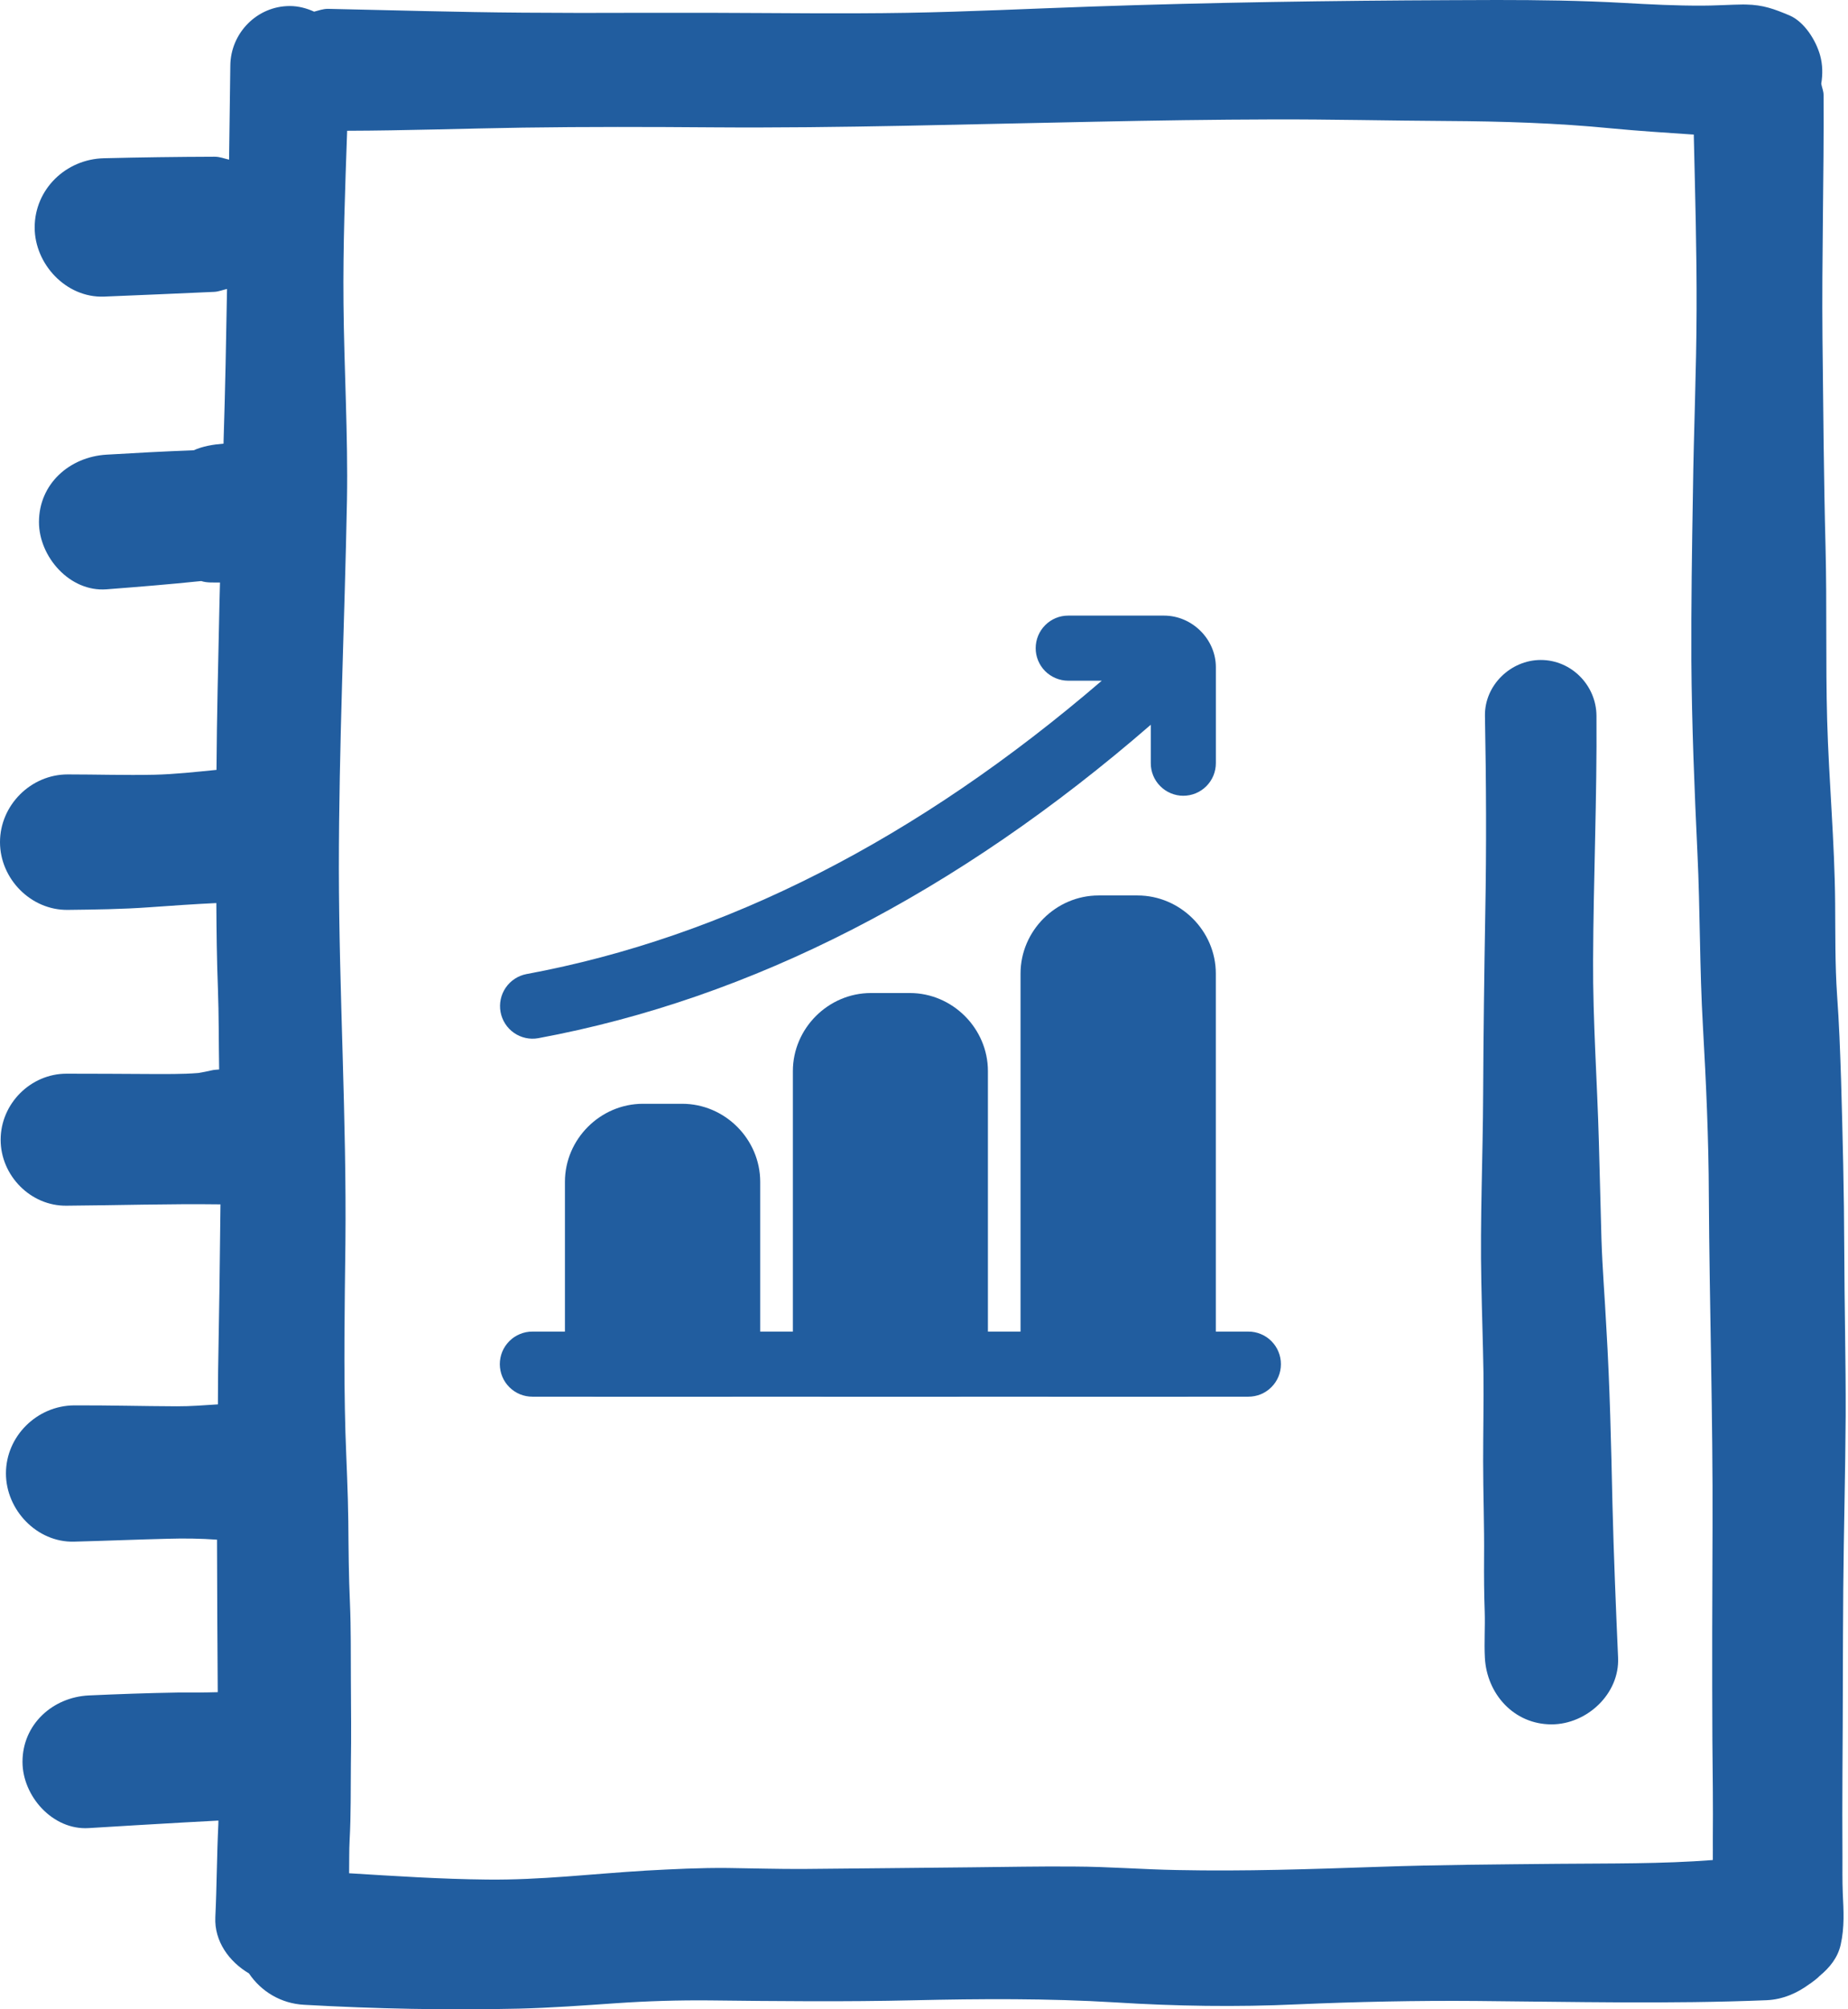 <svg xmlns="http://www.w3.org/2000/svg" width="46" height="50" viewBox="0 0 46 50" fill="none"><path d="M13.255 33.136C13.148 33.135 13.042 33.156 12.943 33.197C12.844 33.237 12.754 33.297 12.679 33.373C12.603 33.449 12.543 33.538 12.502 33.637C12.462 33.736 12.441 33.842 12.441 33.949C12.442 34.055 12.463 34.16 12.504 34.259C12.545 34.357 12.605 34.446 12.681 34.521C12.756 34.596 12.846 34.655 12.944 34.696C13.043 34.736 13.148 34.756 13.255 34.756H31.071C31.178 34.756 31.283 34.736 31.382 34.696C31.48 34.655 31.57 34.596 31.645 34.521C31.721 34.446 31.781 34.357 31.822 34.259C31.863 34.16 31.884 34.055 31.884 33.949C31.885 33.842 31.864 33.736 31.823 33.637C31.783 33.538 31.723 33.449 31.647 33.373C31.572 33.297 31.482 33.237 31.383 33.197C31.284 33.156 31.178 33.135 31.071 33.136H13.255Z" fill="#215D9F"></path><path d="M16.005 27.467C14.942 27.467 14.062 28.347 14.062 29.41V33.948C14.062 34.055 14.084 34.16 14.125 34.258C14.166 34.356 14.226 34.445 14.301 34.52C14.377 34.595 14.466 34.655 14.565 34.695C14.663 34.735 14.769 34.756 14.875 34.755H18.116C18.329 34.755 18.534 34.669 18.686 34.518C18.837 34.367 18.922 34.162 18.923 33.948V29.41C18.923 28.347 18.043 27.467 16.98 27.467H16.005Z" fill="#215D9F"></path><path d="M21.679 24.711C20.616 24.711 19.736 25.592 19.736 26.654V33.949C19.737 34.163 19.822 34.367 19.973 34.519C20.124 34.67 20.329 34.755 20.543 34.756H23.784C23.997 34.755 24.202 34.67 24.353 34.519C24.505 34.367 24.59 34.163 24.591 33.949V26.654C24.591 25.592 23.71 24.711 22.648 24.711H21.679Z" fill="#215D9F"></path><path d="M27.346 22.283C26.284 22.283 25.403 23.163 25.403 24.226V33.948C25.404 34.162 25.489 34.367 25.641 34.518C25.792 34.669 25.997 34.754 26.21 34.755H29.451C29.557 34.755 29.663 34.735 29.761 34.695C29.86 34.654 29.949 34.595 30.025 34.52C30.1 34.445 30.16 34.356 30.201 34.258C30.242 34.16 30.264 34.054 30.264 33.948V24.226C30.264 23.163 29.378 22.283 28.315 22.283H27.346Z" fill="#215D9F"></path><path d="M26.588 15.319C26.374 15.319 26.169 15.404 26.018 15.556C25.866 15.707 25.781 15.912 25.78 16.126C25.779 16.232 25.8 16.338 25.84 16.436C25.881 16.535 25.94 16.624 26.015 16.7C26.09 16.775 26.18 16.835 26.278 16.876C26.376 16.917 26.482 16.939 26.588 16.939H27.425C22.844 20.877 18.048 23.323 13.106 24.239C12.895 24.279 12.709 24.401 12.588 24.578C12.467 24.755 12.421 24.973 12.46 25.184C12.499 25.394 12.619 25.581 12.795 25.703C12.971 25.825 13.188 25.873 13.398 25.835C18.72 24.849 23.84 22.205 28.645 18.035V18.989C28.644 19.095 28.665 19.201 28.705 19.299C28.745 19.397 28.805 19.487 28.88 19.562C28.955 19.638 29.044 19.698 29.142 19.739C29.24 19.78 29.345 19.802 29.451 19.802C29.558 19.802 29.664 19.782 29.763 19.741C29.862 19.7 29.952 19.64 30.027 19.565C30.103 19.489 30.163 19.399 30.204 19.3C30.244 19.202 30.265 19.096 30.265 18.989V16.603C30.265 15.904 29.673 15.319 28.974 15.319H26.588Z" fill="#215D9F"></path><path d="M45.862 46.201C45.858 45.507 45.858 44.815 45.862 44.121C45.874 42.595 45.87 41.069 45.882 39.543C45.894 38.1 45.934 36.661 45.942 35.221C45.946 33.847 45.911 32.476 45.907 31.106C45.903 29.689 45.868 28.273 45.827 26.856C45.804 26.154 45.779 25.458 45.728 24.761C45.676 23.997 45.687 23.235 45.68 22.471C45.668 20.948 45.524 19.434 45.481 17.914C45.442 16.483 45.477 15.046 45.441 13.616C45.396 11.884 45.384 10.157 45.365 8.425C45.345 6.405 45.404 4.382 45.392 2.362C45.392 2.265 45.351 2.179 45.334 2.084C45.373 1.849 45.37 1.61 45.306 1.378C45.203 1.007 44.916 0.542 44.542 0.383C44.163 0.224 43.889 0.121 43.464 0.113C43.361 0.109 43.261 0.117 43.16 0.117C42.906 0.124 42.647 0.14 42.392 0.14C41.728 0.144 41.063 0.109 40.404 0.072C39.36 0.014 38.308 0 37.262 0C36.885 0 36.508 0.002 36.133 0.004C33.153 0.016 30.165 0.06 27.183 0.163C25.653 0.216 24.119 0.292 22.585 0.319C20.972 0.346 19.362 0.323 17.749 0.319C17.115 0.319 16.485 0.319 15.849 0.319C14.905 0.323 13.954 0.323 13.009 0.315C11.392 0.303 9.774 0.255 8.161 0.22C8.04 0.22 7.931 0.262 7.819 0.29C7.63 0.204 7.426 0.15 7.214 0.15C6.398 0.15 5.741 0.822 5.733 1.631C5.721 2.411 5.711 3.192 5.702 3.973C5.583 3.946 5.472 3.9 5.346 3.9C5.342 3.9 5.336 3.9 5.332 3.9C4.417 3.903 3.503 3.915 2.584 3.938C1.645 3.96 0.863 4.704 0.863 5.661C0.863 6.573 1.645 7.414 2.584 7.381C3.503 7.346 4.417 7.302 5.332 7.263C5.445 7.257 5.544 7.214 5.651 7.191C5.63 8.445 5.606 9.698 5.566 10.95C5.566 10.98 5.564 11.011 5.564 11.04C5.301 11.061 5.048 11.104 4.821 11.205C4.096 11.232 3.371 11.271 2.648 11.314C1.736 11.37 0.97 12.035 0.97 12.992C0.97 13.853 1.734 14.733 2.648 14.665C3.433 14.605 4.222 14.541 5.008 14.459C5.157 14.508 5.319 14.492 5.476 14.496C5.472 14.697 5.464 14.899 5.461 15.099C5.433 16.45 5.397 17.805 5.389 19.158C4.872 19.209 4.354 19.267 3.837 19.279C3.12 19.294 2.403 19.271 1.685 19.271C0.766 19.271 0 20.039 0 20.956C0 21.868 0.768 22.653 1.685 22.642C2.362 22.634 3.04 22.626 3.717 22.577C4.271 22.538 4.827 22.498 5.385 22.472C5.389 23.176 5.397 23.882 5.424 24.585C5.449 25.262 5.443 25.939 5.455 26.613C5.394 26.621 5.334 26.619 5.274 26.634C5.161 26.662 5.048 26.681 4.936 26.701C4.529 26.734 4.119 26.726 3.711 26.726C3.027 26.722 2.344 26.718 1.656 26.718C0.764 26.718 0.016 27.463 0.016 28.363C0.016 29.251 0.76 30.015 1.656 30.003C2.932 29.994 4.211 29.953 5.488 29.97C5.474 31.355 5.455 32.74 5.429 34.13C5.424 34.403 5.428 34.675 5.424 34.947C5.083 34.968 4.743 34.997 4.397 34.995C3.546 34.992 2.692 34.968 1.843 34.972C0.919 34.98 0.148 35.74 0.148 36.665C0.148 37.573 0.918 38.386 1.841 38.363C2.622 38.343 3.402 38.31 4.183 38.291C4.59 38.279 4.998 38.285 5.402 38.314C5.402 38.333 5.402 38.355 5.402 38.374C5.406 39.62 5.41 40.864 5.42 42.109C5.251 42.112 5.082 42.118 4.912 42.118C4.745 42.118 4.582 42.118 4.419 42.118C3.682 42.13 2.945 42.157 2.208 42.19C1.312 42.235 0.56 42.908 0.56 43.843C0.56 44.696 1.312 45.547 2.208 45.491C2.994 45.442 3.785 45.396 4.57 45.351C4.858 45.334 5.148 45.318 5.437 45.304C5.435 45.336 5.437 45.365 5.435 45.396C5.397 46.166 5.397 46.937 5.36 47.707C5.332 48.306 5.702 48.815 6.197 49.107C6.497 49.554 6.991 49.857 7.568 49.888C9.341 49.988 11.133 50.025 12.91 49.984C13.723 49.964 14.535 49.904 15.348 49.848C16.121 49.795 16.885 49.772 17.663 49.779C19.356 49.799 21.042 49.815 22.735 49.776C24.409 49.737 26.084 49.727 27.754 49.828C29.261 49.923 30.781 49.947 32.288 49.877C33.769 49.813 35.256 49.781 36.741 49.793C39.152 49.813 41.562 49.873 43.975 49.774C44.379 49.756 44.737 49.597 45.042 49.371C45.056 49.365 45.065 49.356 45.077 49.348C45.153 49.29 45.231 49.237 45.297 49.167C45.542 48.965 45.746 48.716 45.818 48.392C45.917 47.95 45.89 47.548 45.87 47.112C45.858 46.807 45.862 46.504 45.862 46.201ZM42.635 46.286C41.356 46.385 40.06 46.368 38.782 46.38C37.297 46.395 35.81 46.403 34.325 46.455C32.651 46.512 30.979 46.57 29.302 46.535C28.448 46.52 27.597 46.451 26.743 46.448C25.89 46.44 25.035 46.459 24.185 46.467C22.791 46.479 21.401 46.498 20.013 46.508C19.384 46.512 18.75 46.492 18.118 46.484C17.434 46.477 16.755 46.512 16.075 46.549C14.753 46.628 13.447 46.788 12.123 46.772C10.978 46.761 9.835 46.685 8.69 46.615C8.695 46.337 8.688 46.061 8.703 45.783C8.738 45.157 8.727 44.527 8.734 43.899C8.746 43.201 8.738 42.497 8.734 41.8C8.73 41.166 8.738 40.528 8.711 39.896C8.68 39.216 8.676 38.537 8.67 37.857C8.662 37.116 8.622 36.376 8.598 35.635C8.553 34.07 8.579 32.503 8.598 30.935C8.629 27.824 8.439 24.72 8.435 21.613C8.435 18.549 8.579 15.494 8.637 12.432C8.664 10.81 8.565 9.178 8.55 7.548C8.536 6.116 8.591 4.685 8.641 3.254C10.097 3.25 11.553 3.198 13.009 3.176C14.588 3.153 16.168 3.157 17.749 3.169C20.923 3.192 24.094 3.089 27.266 3.029C28.74 2.998 30.213 2.976 31.685 2.972C33.127 2.968 34.566 3.003 36.01 3.011C37.377 3.019 38.747 3.06 40.106 3.194C40.775 3.258 41.446 3.301 42.114 3.346C42.13 3.348 42.145 3.348 42.161 3.348C42.194 4.802 42.237 6.258 42.231 7.714C42.227 9.228 42.159 10.737 42.14 12.251C42.116 13.649 42.095 15.046 42.101 16.442C42.112 18.036 42.177 19.632 42.252 21.226C42.321 22.661 42.305 24.104 42.389 25.544C42.468 26.942 42.532 28.345 42.536 29.747C42.552 32.499 42.639 35.252 42.628 38.005C42.62 39.762 42.616 41.522 42.624 43.279C42.632 44.115 42.643 44.945 42.635 45.781C42.635 45.948 42.637 46.117 42.635 46.286ZM40.137 37.433C40.169 38.709 40.221 39.978 40.277 41.249C40.318 42.153 39.496 42.91 38.621 42.91C37.684 42.91 37.008 42.153 36.961 41.249C36.941 40.87 36.969 40.489 36.957 40.11C36.941 39.665 36.938 39.218 36.941 38.773C36.949 37.968 36.918 37.163 36.918 36.362C36.918 35.629 36.934 34.896 36.926 34.163C36.914 33.411 36.887 32.661 36.873 31.912C36.839 30.347 36.912 28.785 36.918 27.22C36.926 25.723 36.945 24.224 36.971 22.725C37.002 21.084 36.994 19.451 36.963 17.813C36.951 17.053 37.604 16.423 38.353 16.423C39.113 16.423 39.735 17.053 39.739 17.813C39.754 19.84 39.663 21.868 39.655 23.895C39.647 25.406 39.758 26.91 39.799 28.421C39.819 29.226 39.84 30.031 39.863 30.839C39.886 31.568 39.947 32.297 39.984 33.026C40.073 34.494 40.104 35.964 40.137 37.433Z" fill="#215D9F"></path></svg>